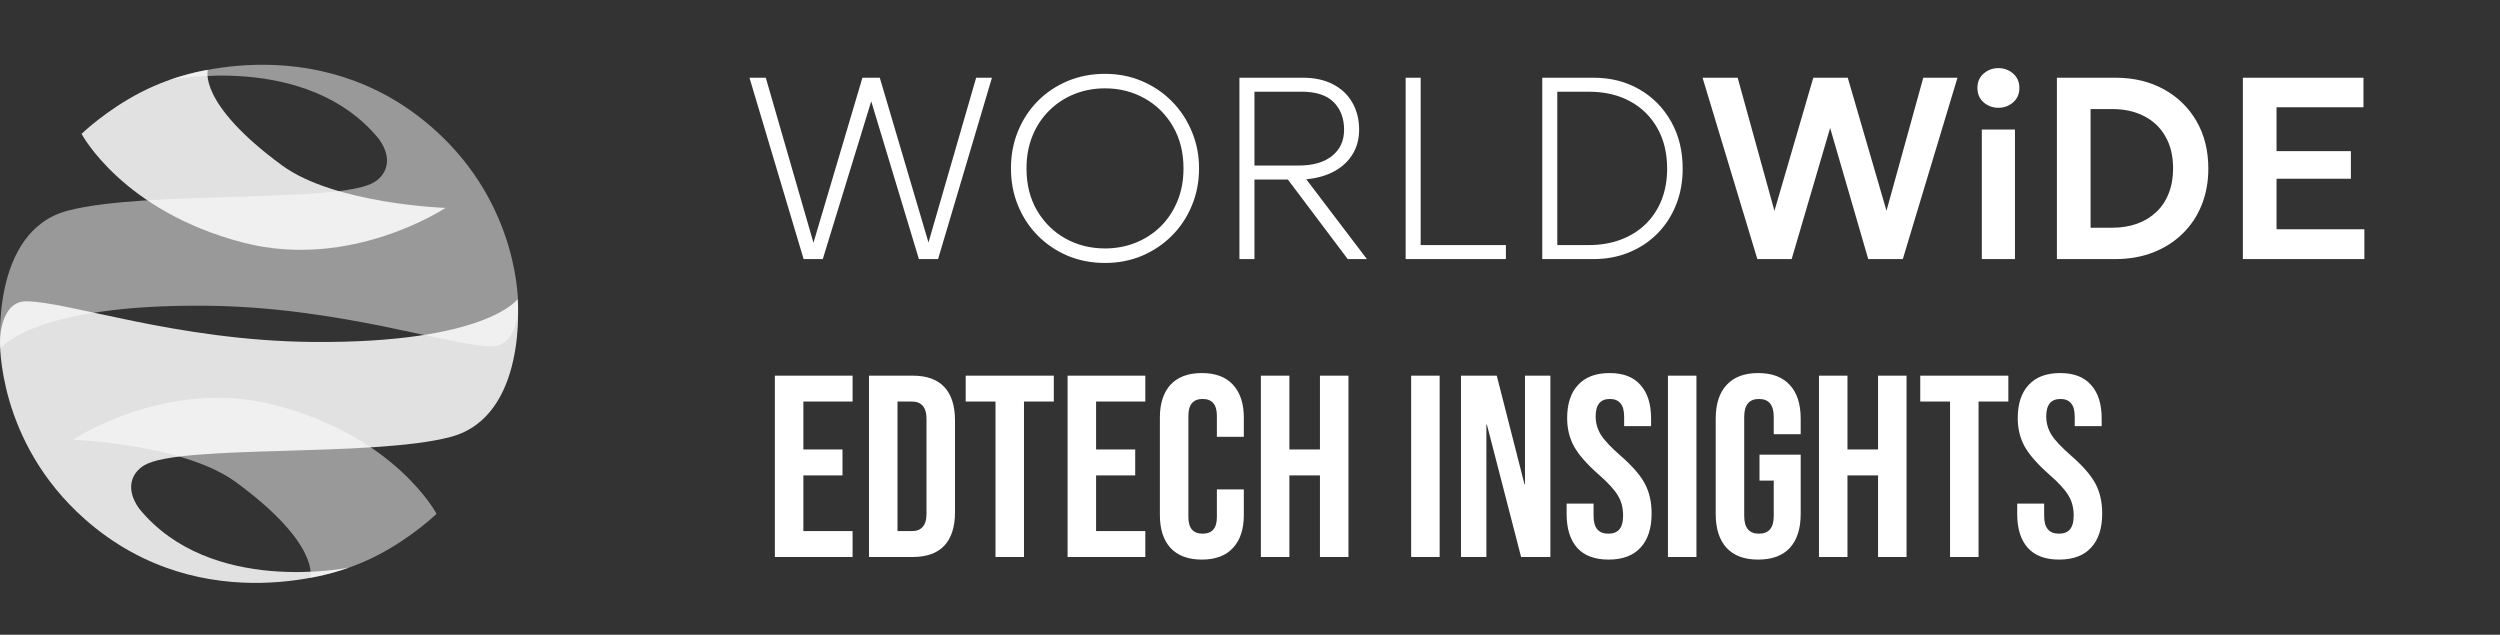 <svg width="193" height="49" viewBox="0 0 193 49" fill="none" xmlns="http://www.w3.org/2000/svg">
<rect x="0" y="0" width="193" height="49" fill="#333333" stroke="none"/>
<path d="M59.82 29H65.82V31H62.02V34.7H65.04V36.7H62.02V41H65.82V43H59.82V29ZM67.086 29H70.446C71.539 29 72.359 29.293 72.906 29.88C73.452 30.467 73.726 31.327 73.726 32.46V39.54C73.726 40.673 73.452 41.533 72.906 42.12C72.359 42.707 71.539 43 70.446 43H67.086V29ZM70.406 41C70.766 41 71.039 40.893 71.226 40.68C71.426 40.467 71.526 40.12 71.526 39.64V32.36C71.526 31.88 71.426 31.533 71.226 31.32C71.039 31.107 70.766 31 70.406 31H69.286V41H70.406ZM76.853 31H74.552V29H81.353V31H79.052V43H76.853V31ZM82.418 29H88.418V31H84.618V34.7H87.638V36.7H84.618V41H88.418V43H82.418V29ZM92.783 43.2C91.73 43.2 90.923 42.9 90.363 42.3C89.817 41.7 89.543 40.853 89.543 39.76V32.24C89.543 31.147 89.817 30.3 90.363 29.7C90.923 29.1 91.73 28.8 92.783 28.8C93.837 28.8 94.637 29.1 95.183 29.7C95.743 30.3 96.023 31.147 96.023 32.24V33.72H93.943V32.1C93.943 31.233 93.577 30.8 92.843 30.8C92.11 30.8 91.743 31.233 91.743 32.1V39.92C91.743 40.773 92.11 41.2 92.843 41.2C93.577 41.2 93.943 40.773 93.943 39.92V37.78H96.023V39.76C96.023 40.853 95.743 41.7 95.183 42.3C94.637 42.9 93.837 43.2 92.783 43.2ZM97.34 29H99.54V34.7H101.9V29H104.1V43H101.9V36.7H99.54V43H97.34V29ZM108.941 29H111.141V43H108.941V29ZM112.789 29H115.549L117.689 37.38H117.729V29H119.689V43H117.429L114.789 32.78H114.749V43H112.789V29ZM124.184 43.2C123.117 43.2 122.311 42.9 121.764 42.3C121.217 41.687 120.944 40.813 120.944 39.68V38.88H123.024V39.84C123.024 40.747 123.404 41.2 124.164 41.2C124.537 41.2 124.817 41.093 125.004 40.88C125.204 40.653 125.304 40.293 125.304 39.8C125.304 39.213 125.171 38.7 124.904 38.26C124.637 37.807 124.144 37.267 123.424 36.64C122.517 35.84 121.884 35.12 121.524 34.48C121.164 33.827 120.984 33.093 120.984 32.28C120.984 31.173 121.264 30.32 121.824 29.72C122.384 29.107 123.197 28.8 124.264 28.8C125.317 28.8 126.111 29.107 126.644 29.72C127.191 30.32 127.464 31.187 127.464 32.32V32.9H125.384V32.18C125.384 31.7 125.291 31.353 125.104 31.14C124.917 30.913 124.644 30.8 124.284 30.8C123.551 30.8 123.184 31.247 123.184 32.14C123.184 32.647 123.317 33.12 123.584 33.56C123.864 34 124.364 34.533 125.084 35.16C126.004 35.96 126.637 36.687 126.984 37.34C127.331 37.993 127.504 38.76 127.504 39.64C127.504 40.787 127.217 41.667 126.644 42.28C126.084 42.893 125.264 43.2 124.184 43.2ZM128.765 29H130.965V43H128.765V29ZM135.733 43.2C134.666 43.2 133.853 42.9 133.293 42.3C132.733 41.687 132.453 40.813 132.453 39.68V32.32C132.453 31.187 132.733 30.32 133.293 29.72C133.853 29.107 134.666 28.8 135.733 28.8C136.8 28.8 137.613 29.107 138.173 29.72C138.733 30.32 139.013 31.187 139.013 32.32V33.52H136.933V32.18C136.933 31.26 136.553 30.8 135.793 30.8C135.033 30.8 134.653 31.26 134.653 32.18V39.84C134.653 40.747 135.033 41.2 135.793 41.2C136.553 41.2 136.933 40.747 136.933 39.84V37.1H135.833V35.1H139.013V39.68C139.013 40.813 138.733 41.687 138.173 42.3C137.613 42.9 136.8 43.2 135.733 43.2ZM140.425 29H142.625V34.7H144.985V29H147.185V43H144.985V36.7H142.625V43H140.425V29ZM150.544 31H148.244V29H155.044V31H152.744V43H150.544V31ZM158.969 43.2C157.902 43.2 157.096 42.9 156.549 42.3C156.002 41.687 155.729 40.813 155.729 39.68V38.88H157.809V39.84C157.809 40.747 158.189 41.2 158.949 41.2C159.322 41.2 159.602 41.093 159.789 40.88C159.989 40.653 160.089 40.293 160.089 39.8C160.089 39.213 159.956 38.7 159.689 38.26C159.422 37.807 158.929 37.267 158.209 36.64C157.302 35.84 156.669 35.12 156.309 34.48C155.949 33.827 155.769 33.093 155.769 32.28C155.769 31.173 156.049 30.32 156.609 29.72C157.169 29.107 157.982 28.8 159.049 28.8C160.102 28.8 160.896 29.107 161.429 29.72C161.976 30.32 162.249 31.187 162.249 32.32V32.9H160.169V32.18C160.169 31.7 160.076 31.353 159.889 31.14C159.702 30.913 159.429 30.8 159.069 30.8C158.336 30.8 157.969 31.247 157.969 32.14C157.969 32.647 158.102 33.12 158.369 33.56C158.649 34 159.149 34.533 159.869 35.16C160.789 35.96 161.422 36.687 161.769 37.34C162.116 37.993 162.289 38.76 162.289 39.64C162.289 40.787 162.002 41.667 161.429 42.28C160.869 42.893 160.049 43.2 158.969 43.2Z" fill="white"/>
<path d="M62.039 20L57.859 6H59.119L62.799 18.74L66.579 6H67.919L71.679 18.72L75.359 6H76.579L72.419 20H70.939L67.259 7.82L63.519 20H62.039ZM85.306 20.3C84.279 20.3 83.322 20.117 82.436 19.75C81.556 19.377 80.786 18.86 80.126 18.2C79.472 17.54 78.962 16.767 78.596 15.88C78.229 14.993 78.046 14.033 78.046 13C78.046 11.96 78.229 10.997 78.596 10.11C78.962 9.223 79.472 8.45 80.126 7.79C80.786 7.13 81.556 6.617 82.436 6.25C83.322 5.883 84.279 5.7 85.306 5.7C86.326 5.7 87.276 5.887 88.156 6.26C89.036 6.633 89.806 7.153 90.466 7.82C91.126 8.487 91.639 9.263 92.006 10.15C92.379 11.03 92.566 11.98 92.566 13C92.566 14.033 92.379 14.993 92.006 15.88C91.639 16.767 91.126 17.54 90.466 18.2C89.806 18.86 89.036 19.377 88.156 19.75C87.276 20.117 86.326 20.3 85.306 20.3ZM85.306 19.18C86.146 19.18 86.932 19.033 87.666 18.74C88.399 18.447 89.042 18.03 89.596 17.49C90.149 16.943 90.582 16.29 90.896 15.53C91.209 14.77 91.366 13.927 91.366 13C91.366 11.76 91.092 10.677 90.546 9.75C90.006 8.823 89.276 8.103 88.356 7.59C87.442 7.077 86.426 6.82 85.306 6.82C84.466 6.82 83.679 6.967 82.946 7.26C82.212 7.553 81.569 7.973 81.016 8.52C80.462 9.06 80.029 9.71 79.716 10.47C79.402 11.223 79.246 12.067 79.246 13C79.246 14.24 79.516 15.323 80.056 16.25C80.602 17.177 81.332 17.897 82.246 18.41C83.166 18.923 84.186 19.18 85.306 19.18ZM95.684 20V6H100.584C101.477 6 102.247 6.167 102.894 6.5C103.547 6.833 104.047 7.303 104.394 7.91C104.747 8.51 104.924 9.213 104.924 10.02C104.924 10.727 104.757 11.353 104.424 11.9C104.097 12.44 103.627 12.88 103.014 13.22C102.407 13.553 101.684 13.76 100.844 13.84L105.524 20H104.044L99.424 13.86H96.844V20H95.684ZM96.844 12.78H100.244C101.357 12.78 102.22 12.533 102.834 12.04C103.454 11.54 103.764 10.867 103.764 10.02C103.764 9.14 103.497 8.43 102.964 7.89C102.43 7.35 101.604 7.08 100.484 7.08H96.844V12.78ZM108.516 20V6H109.676V18.92H116.256V20H108.516ZM119.063 20V6H123.023C124.349 6 125.529 6.3 126.563 6.9C127.603 7.5 128.419 8.33 129.013 9.39C129.606 10.443 129.903 11.653 129.903 13.02C129.903 14.027 129.733 14.957 129.393 15.81C129.053 16.663 128.573 17.403 127.953 18.03C127.339 18.65 126.613 19.133 125.773 19.48C124.933 19.827 124.016 20 123.023 20H119.063ZM120.223 18.92H122.643C123.556 18.92 124.383 18.78 125.123 18.5C125.869 18.22 126.509 17.82 127.043 17.3C127.576 16.78 127.986 16.16 128.273 15.44C128.559 14.713 128.703 13.907 128.703 13.02C128.703 11.827 128.453 10.787 127.953 9.9C127.453 9.007 126.749 8.313 125.843 7.82C124.936 7.327 123.869 7.08 122.643 7.08H120.223V18.92ZM135.667 20L131.437 6H134.147L136.987 16.28L139.987 6H142.647L145.637 16.27L148.477 6H151.117L146.897 20H144.227L141.287 9.88L138.317 20H135.667ZM152.996 20V10H155.556V20H152.996ZM154.276 8.32C153.836 8.32 153.456 8.18 153.136 7.9C152.816 7.62 152.656 7.25 152.656 6.79C152.656 6.33 152.816 5.96 153.136 5.68C153.456 5.4 153.836 5.26 154.276 5.26C154.716 5.26 155.096 5.4 155.416 5.68C155.736 5.96 155.896 6.33 155.896 6.79C155.896 7.25 155.736 7.62 155.416 7.9C155.096 8.18 154.716 8.32 154.276 8.32ZM158.793 20V6H163.313C164.72 6 165.963 6.297 167.043 6.89C168.123 7.483 168.967 8.307 169.573 9.36C170.18 10.413 170.483 11.63 170.483 13.01C170.483 14.037 170.31 14.98 169.963 15.84C169.617 16.693 169.123 17.43 168.483 18.05C167.85 18.67 167.093 19.15 166.213 19.49C165.34 19.83 164.373 20 163.313 20H158.793ZM161.393 17.58H163.073C163.773 17.58 164.41 17.477 164.983 17.27C165.557 17.063 166.05 16.763 166.463 16.37C166.883 15.977 167.203 15.497 167.423 14.93C167.65 14.363 167.763 13.723 167.763 13.01C167.763 12.043 167.567 11.22 167.173 10.54C166.787 9.853 166.24 9.33 165.533 8.97C164.833 8.603 164.013 8.42 163.073 8.42H161.393V17.58ZM173.149 20V6H182.459V8.28H175.749V11.67H181.489V13.8H175.749V17.7H182.529V20H173.149Z" fill="white"/>
<path d="M21.233 31.272C30.557 33.695 33.703 39.667 33.703 39.667C33.703 39.667 31.825 41.486 29.129 42.876C26.433 44.265 23.954 44.606 23.954 44.606C23.954 44.606 24.772 42.031 18.224 37.23C14.156 34.248 5.61 33.949 5.61 33.949C5.61 33.949 12.88 29.1 21.233 31.272Z" fill="white" fill-opacity="0.5"/>
<path d="M29.262 10.743C23.75 3.964 13.061 6.184 13.061 6.184C13.061 6.184 24.255 1.793 33.451 9.923C40.256 15.939 39.999 23.698 39.999 23.698C39.999 23.698 39.999 26.738 37.977 26.738C34.775 26.738 26.325 23.698 15.902 23.602C2.493 23.477 0.038 26.907 0.038 26.907C0.038 26.907 -0.781 17.859 5.213 16.268C11.207 14.677 26.181 15.713 28.877 14.072C29.855 13.478 30.346 12.263 29.262 10.743Z" fill="white" fill-opacity="0.5"/>
<path d="M10.738 39.257C16.25 46.036 26.939 43.816 26.939 43.816C26.939 43.816 15.745 48.207 6.549 40.077C-0.256 34.061 0.001 26.302 0.001 26.302C0.001 26.302 0.001 23.262 2.023 23.262C5.225 23.262 13.675 26.302 24.098 26.398C37.507 26.523 39.962 23.093 39.962 23.093C39.962 23.093 40.781 32.141 34.787 33.732C28.793 35.323 13.819 34.287 11.123 35.928C10.145 36.522 9.655 37.737 10.738 39.257Z" fill="white" fill-opacity="0.85"/>
<path d="M18.767 18.728C9.443 16.305 6.297 10.333 6.297 10.333C6.297 10.333 8.175 8.514 10.871 7.125C13.567 5.735 16.046 5.394 16.046 5.394C16.046 5.394 15.228 7.969 21.776 12.77C25.844 15.752 34.39 16.051 34.39 16.051C34.39 16.051 27.12 20.9 18.767 18.728Z" fill="white" fill-opacity="0.85"/>
</svg>
